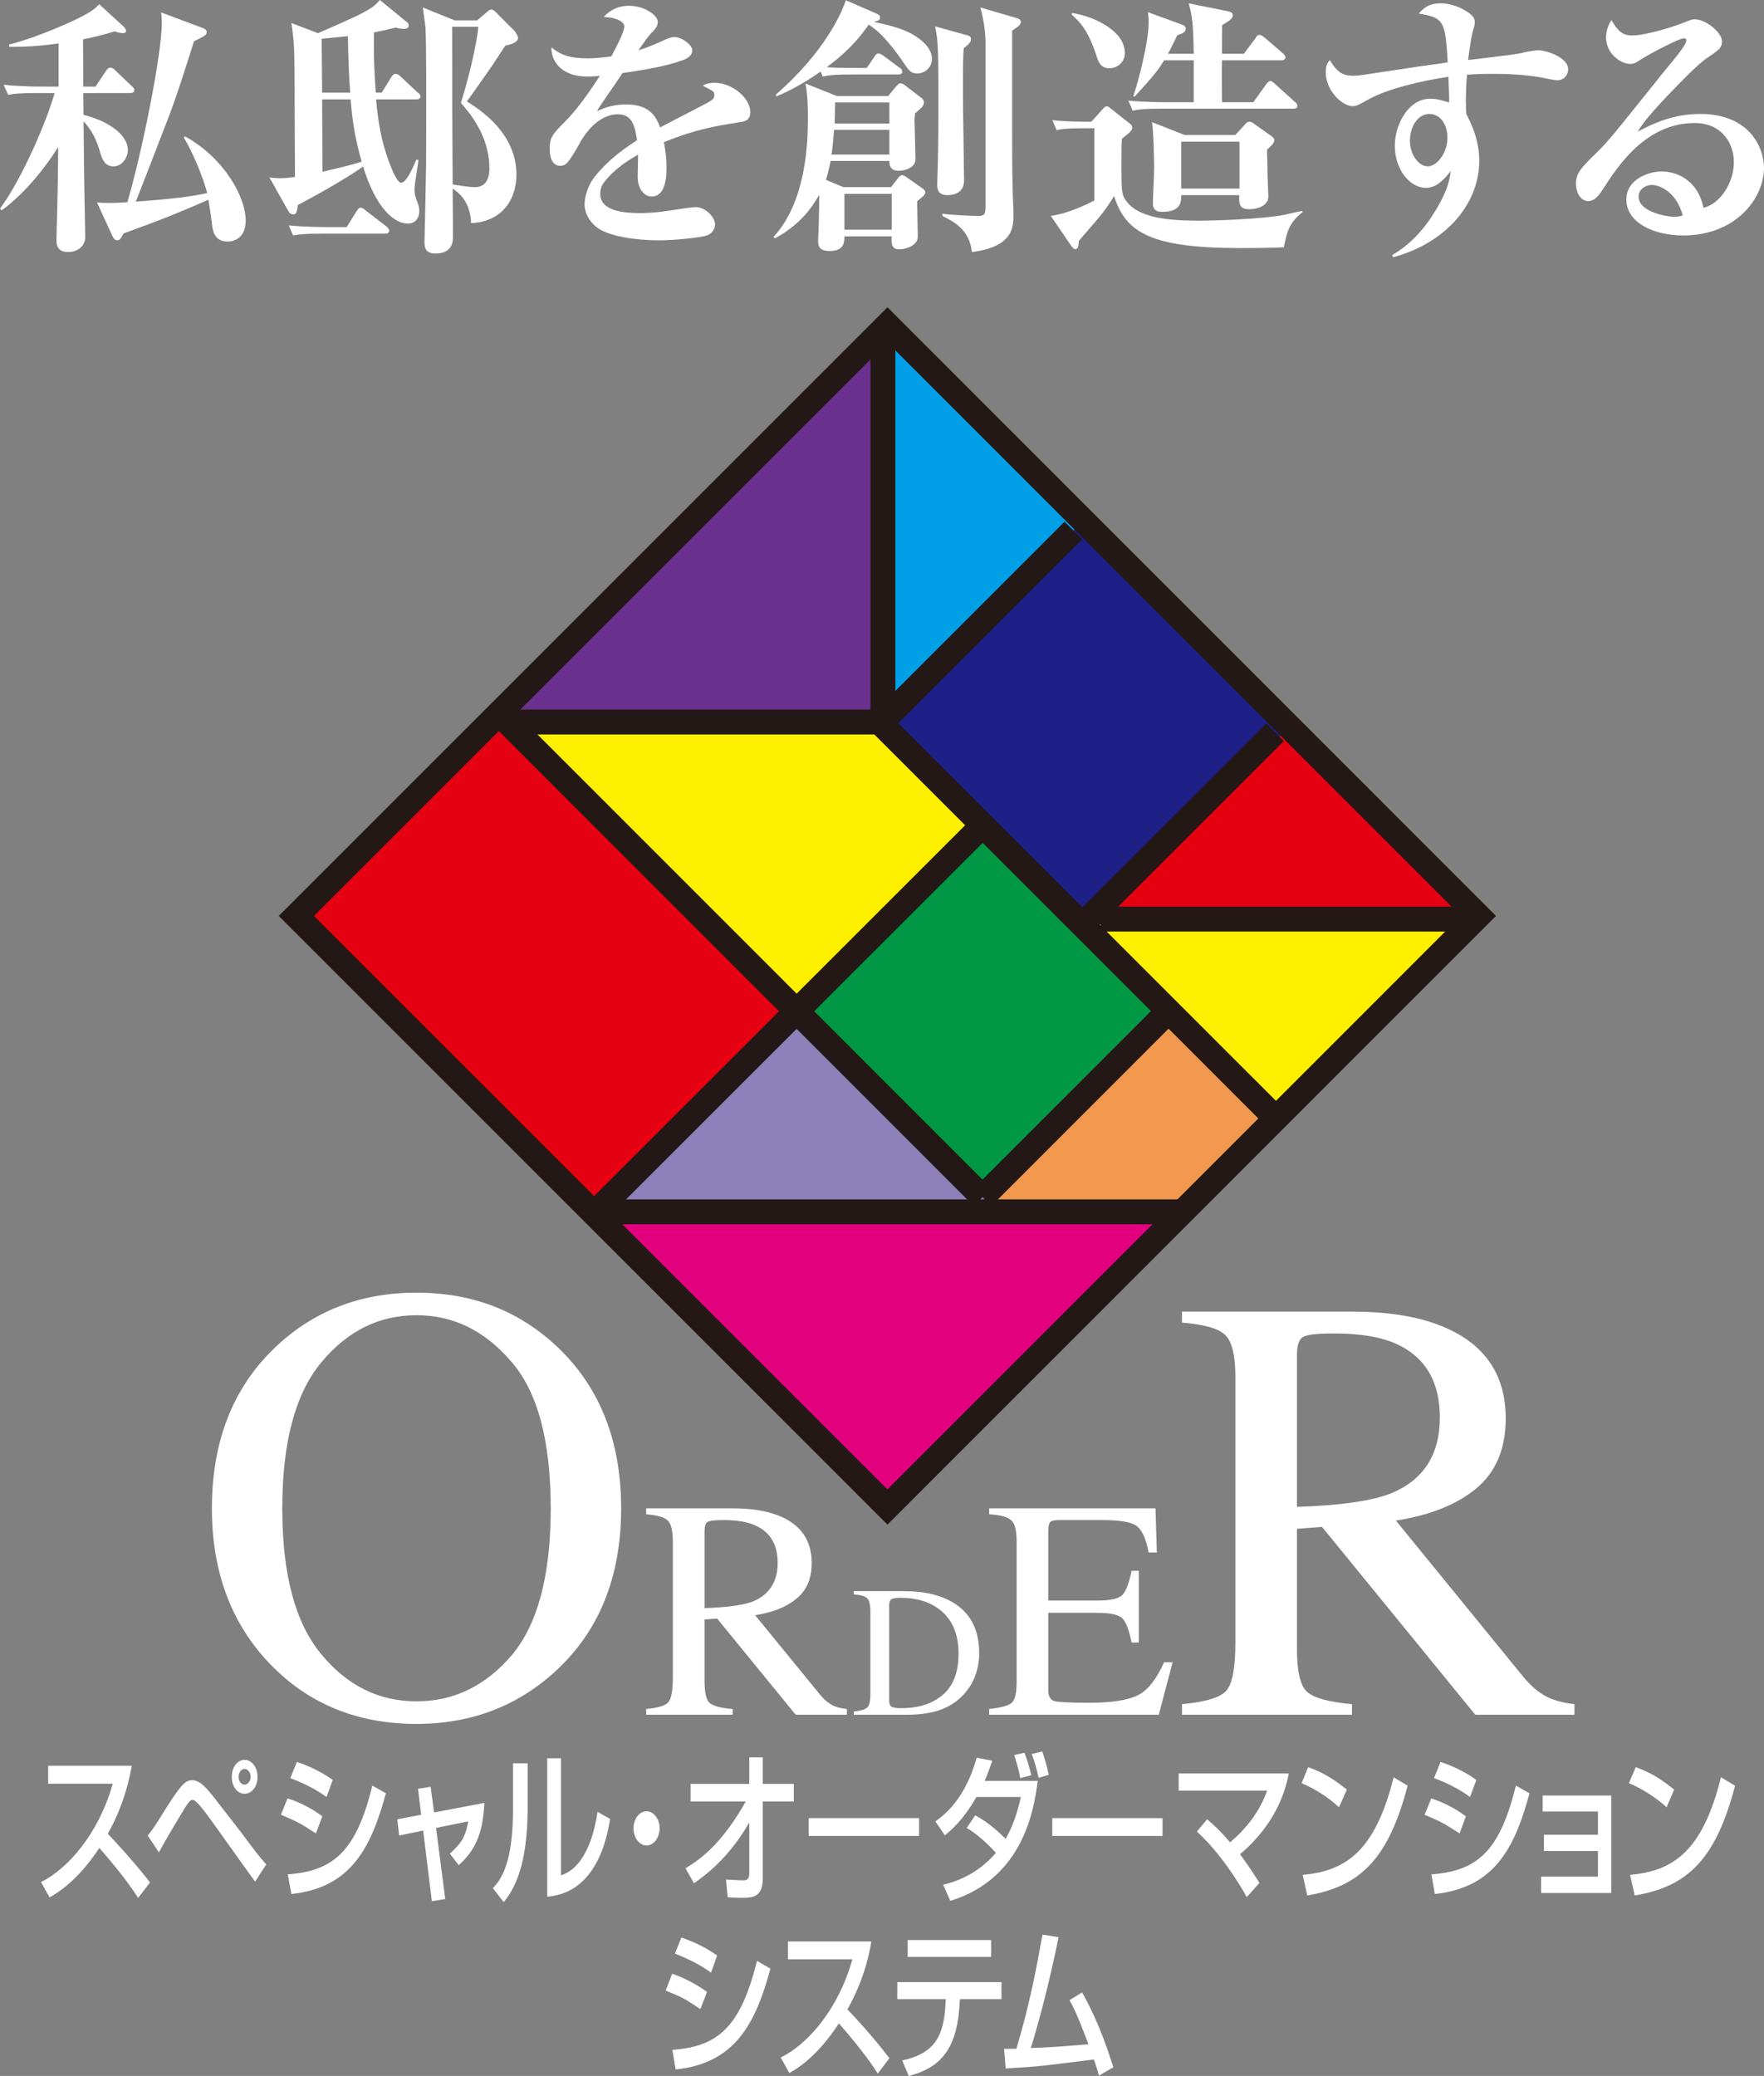 <?xml version="1.0" encoding="UTF-8"?>
<svg id="_レイヤー_2" data-name="レイヤー 2" xmlns="http://www.w3.org/2000/svg" viewBox="0 0 508.568 598.471">
  <rect x="0" y="0" width="508.568" height="598.471" fill="#808080" stroke="none"/>
  <g id="_レイヤー_2-2" data-name="レイヤー 2">
    <g>
      <polygon points="254.546 95.415 144.727 205.234 253.182 205.234 254.546 95.415" style="fill: #69308d;"/>
      <polygon points="144.727 205.234 229.676 288.914 173.478 349.029 84.593 265.329 144.727 205.234" style="fill: #e50012;"/>
      <polygon points="229.676 288.914 173.478 349.029 285.93 346.434 229.676 288.914" style="fill: #8d80bb;"/>
      <polygon points="173.478 349.029 336.901 349.029 253.836 432.054 173.478 349.029" style="fill: #e3007f;"/>
      <polygon points="334.289 291.48 285.93 346.434 340.837 350.391 369.57 322.926 334.289 291.48" style="fill: #f2984f;"/>
      <polygon points="312.07 265.329 423.231 265.329 369.57 322.926 312.07 265.329" style="fill: #fff000;"/>
      <polygon points="147.282 209.133 251.895 209.133 280.686 239.246 227.082 292.858 147.282 209.133" style="fill: #fff000;"/>
      <polygon points="369.57 207.845 312.07 265.329 423.231 265.329 369.57 207.845" style="fill: #e50012;"/>
      <polygon points="313.39 149.019 252.55 209.814 312.07 269.277 371.528 209.814 313.39 149.019" style="fill: #1d2087;"/>
      <polygon points="254.546 95.415 251.895 209.133 313.39 149.019 254.546 95.415" style="fill: #009fe8;"/>
      <polygon points="280.686 239.246 231.018 292.858 285.93 346.434 334.289 291.48 280.686 239.246" style="fill: #009844;"/>
      <polygon points="426.231 264.052 255.855 93.653 85.433 264.052 255.855 434.453 426.231 264.052" style="fill: none; stroke: #231815; stroke-width: 7.178px;"/>
      <line x1="143.385" y1="205.234" x2="283.263" y2="345.129" style="fill: none; stroke: #231815; stroke-width: 7.178px;"/>
      <line x1="365.668" y1="320.239" x2="254.546" y2="209.133" style="fill: none; stroke: #231815; stroke-width: 7.178px;"/>
      <line x1="172.152" y1="349.029" x2="281.988" y2="239.246" style="fill: none; stroke: #231815; stroke-width: 7.178px;"/>
      <line x1="283.263" y1="345.129" x2="336.901" y2="291.48" style="fill: none; stroke: #231815; stroke-width: 7.178px;"/>
      <line x1="313.987" y1="264.695" x2="367.608" y2="211.11" style="fill: none; stroke: #231815; stroke-width: 7.178px;"/>
      <line x1="255.855" y1="206.548" x2="309.453" y2="152.936" style="fill: none; stroke: #231815; stroke-width: 7.178px;"/>
      <line x1="254.546" y1="211.11" x2="254.546" y2="98.027" style="fill: none; stroke: #231815; stroke-width: 7.178px;"/>
      <line x1="253.61" y1="208.145" x2="145.754" y2="208.145" style="fill: none; stroke: #231815; stroke-width: 7.178px;"/>
      <line x1="339.534" y1="349.355" x2="174.487" y2="349.355" style="fill: none; stroke: #231815; stroke-width: 7.178px;"/>
      <line x1="423.231" y1="264.966" x2="317.325" y2="264.966" style="fill: none; stroke: #231815; stroke-width: 7.178px;"/>
      <path d="M61.087,434.871c0,18.258,5.594,33.304,16.918,44.995,11.122,11.454,25.153,17.116,42.077,17.116,15.746,0,29.235-5.121,40.374-15.475,12.424-11.569,18.622-27.129,18.622-46.636,0-19.197-5.989-34.627-17.99-46.185-11.138-10.72-24.757-16.027-41.005-16.027-16.18,0-29.816,5.298-40.921,15.934-12.108,11.623-18.075,27.082-18.075,46.278M81.384,434.871c0-18.991,3.71-33.042,11.234-42.099,7.518-9.06,16.62-13.611,27.498-13.611,10.484,0,19.535,4.385,27.132,13.191,7.704,8.694,11.527,22.866,11.527,42.519,0,19.423-3.79,33.51-11.307,42.401-7.574,8.787-16.676,13.199-27.352,13.199-10.895,0-20.037-4.514-27.521-13.619-7.501-9.029-11.212-23.032-11.212-41.981" style="fill: #fff;"/>
      <path d="M186.296,494.343h24.943v-1.669c-3.411-.223-5.617-.885-6.66-1.734-.97-.868-1.455-3.043-1.455-6.316v-17.762l3.621-.253,22.671,27.735h14.753v-1.669c-1.787-.178-3.243-.57-4.381-1.184-1.196-.691-2.352-1.652-3.452-3.051l-18.638-22.801c4.996-.764,9.011-2.332,11.905-4.748,2.966-2.388,4.421-5.857,4.421-10.289,0-6.705-3.321-11.304-9.892-13.806-3.468-1.305-7.777-1.96-12.908-1.96h-24.927v1.709c3.226.242,5.301.858,6.271,1.855.97.934,1.416,3.04,1.416,6.195v38.966c0,3.722-.429,6.091-1.269,7.126-.801,1.01-2.983,1.67-6.418,1.988v1.669ZM203.125,463.596v-22.251c0-1.35.259-2.199.84-2.574.542-.372,2.166-.559,4.664-.559,3.79,0,6.886.522,9.143,1.557,4.291,1.915,6.434,5.512,6.434,10.766,0,5.467-2.441,9.198-7.145,11.157-2.797,1.035-7.495,1.718-13.935,1.904" style="fill: #fff;"/>
      <path d="M246.149,494.343h15.018c4.015,0,7.371-.477,10.151-1.492,1.478-.55,2.95-1.334,4.365-2.38,2.148-1.689,3.824-3.731,4.946-6.102,1.122-2.481,1.68-5.016,1.68-7.704,0-7.5-3.04-12.641-9.197-15.559-3.435-1.625-7.557-2.4-12.43-2.4h-14.533v.942c1.98.141,3.305.513,3.846,1.092.615.553.931,1.838.931,3.77v24.002c0,2.052-.372,3.35-.954,3.79-.631.55-1.866.913-3.823,1.108v.934ZM256.356,490.24v-27.448c0-.905.243-1.5.614-1.754.468-.279,1.286-.42,2.521-.42,4.867,0,8.769,1.223,11.68,3.62,3.452,2.8,5.183,6.951,5.183,12.492,0,6.26-2.086,10.625-6.289,13.134-2.701,1.754-6.136,2.586-10.427,2.586-1.27,0-2.2-.198-2.668-.44-.372-.316-.614-.857-.614-1.771" style="fill: #fff;"/>
      <path d="M285.18,492.674c3.361-.372,5.504-.925,6.457-1.734,1.026-.86,1.472-2.941,1.472-6.324v-40.021c0-3.2-.446-5.262-1.472-6.232-.954-.981-3.097-1.596-6.457-1.819v-1.709h47.953l.389,12.727h-2.369c-.745-3.919-1.867-6.438-3.412-7.614-1.495-1.157-4.873-1.735-10.095-1.735h-12.463c-1.309,0-2.149.234-2.465.652-.299.431-.502,1.223-.502,2.399v20.151h14.105c3.84,0,6.271-.533,7.331-1.681,1.044-1.127,1.884-3.471,2.594-6.911h2.087v20.708h-2.087c-.71-3.479-1.55-5.791-2.594-6.922-1.1-1.119-3.491-1.65-7.331-1.65h-14.105v22.231c0,1.799.614,2.882,1.754,3.208,1.06.316,4.512.485,10.185.485,6.063,0,10.636-.682,13.586-2.016,2.927-1.314,5.538-4.497,7.873-9.663h2.459l-3.993,15.139h-48.901v-1.669Z" style="fill: #fff;"/>
      <path d="M340.781,494.343h48.996v-3.059c-6.7-.598-10.912-1.762-12.931-3.537-1.974-1.762-2.927-5.895-2.927-12.398v-34.619l7.218-.55,44.203,54.162h28.581v-3.059c-3.547-.372-6.361-1.204-8.584-2.454-2.239-1.277-4.461-3.256-6.694-6.073l-36.2-44.395c9.778-1.511,17.499-4.59,23.195-9.274,5.611-4.721,8.471-11.409,8.471-20.169,0-13.031-6.441-22.023-19.237-26.921-6.717-2.594-15.21-3.883-25.355-3.883h-48.737v3.181c6.474.505,10.676,1.736,12.559,3.668,1.918,1.932,2.832,6.006,2.832,12.221v76.115c0,7.294-.818,11.975-2.516,13.983-1.641,2.033-6.006,3.386-12.875,4.001v3.059ZM373.918,434.414v-43.845c0-2.687.542-4.328,1.658-5.064,1.122-.784,4.179-1.083,9.164-1.083,7.349,0,13.338.989,17.816,3.003,8.324,3.759,12.559,10.858,12.559,21.168,0,10.783-4.686,18.033-14.054,21.921-5.465,2.174-14.517,3.471-27.143,3.9" style="fill: #fff;"/>
      <path d="M11.832,542.555c7.889-3.843,16.772-14.293,20.669-28.333H13.879v-5.168h24.109c-.507,2.65-1.81,10.458-6.903,19.592,2.086,2.211,7.365,7.864,12.165,14.04l-3.418,4.478c-1.455-2.23-4.049-6.24-11.194-14.423-2.482,3.77-7.501,10.534-14.364,14.245l-2.442-4.43Z" style="fill: #fff;"/>
      <path d="M45.804,534.008c2.369-4.356,4.924-8.516,7.461-12.762.919-1.387,1.534-2.386,2.279-2.386.93,0,3.079,2.862,4.032,4.131,3.936,5.363,10.072,14.116,13.974,19.471l3.209-4.975c-2.374-2.667-2.837-3.338-7.258-9.254-.711-.866-5.003-6.511-6.046-7.788-3.716-4.833-5.617-7.23-8.065-7.23-1.94,0-3.299,1.382-7.76,8.451-3.192,5.217-3.936,6.15-5.036,7.492l3.209,4.85ZM72.259,512.262c0,1.204-.784,2.222-1.754,2.222-.987,0-1.715-1.018-1.715-2.222,0-1.249.728-2.293,1.715-2.293.969,0,1.754,1.044,1.754,2.293M74.256,512.262c0-2.732-1.658-4.924-3.75-4.924-2.07,0-3.694,2.191-3.694,4.924,0,2.735,1.625,4.861,3.694,4.861,2.092,0,3.75-2.126,3.75-4.861" style="fill: #fff;"/>
      <path d="M82.969,540.353c13.49-.979,19.795-6.996,24.385-25.589l3.903,2.219c-4.348,15.954-10.208,27.222-27.261,29.033l-1.026-5.662ZM91.067,528.552c-4.681-3.031-4.817-3.144-10.072-5.383l1.901-4.712c2.149.646,6.417,2.38,10.038,5.168l-1.867,4.927ZM94.146,518.049c-3.953-2.873-8.341-4.655-10.45-5.44l1.906-4.674c1.957.654,6.119,2.202,10.337,5.188l-1.793,4.926Z" style="fill: #fff;"/>
      <path d="M120.511,515.677l3.637-.55,1.004,7.37,14.482-2.743c-.373,9.142-2.837,13.845-7.388,17.959l-2.561-3.33c3.507-3.144,4.573-5.104,5.301-9.311l-9.272,1.892,2.651,20.488-3.863.643-2.504-20.375-6.92,1.438-.541-4.684,6.886-1.314-.913-7.484Z" style="fill: #fff;"/>
      <path d="M161.742,540.64c7.912-2.562,9.965-14.541,10.523-18.311l3.638,2.044c-3.3,20.85-14.72,22.062-18.132,22.426v-39.917h3.97v33.758ZM152.132,520.425c0,10.495-1.212,21.196-6.919,27.922l-3.136-4.03c4.721-4.506,5.82-13.583,5.82-22.893v-13.087h4.235v12.088Z" style="fill: #fff;"/>
      <path d="M186.409,532.032c-2.07,0-3.767-2.248-3.767-4.999,0-2.66,1.698-4.881,3.767-4.881,2.031,0,3.767,2.222,3.767,4.881,0,2.751-1.736,4.999-3.767,4.999" style="fill: #fff;"/>
      <path d="M197.637,538.607c5.002-3.051,10.676-7.489,17.375-19.262h-15.914v-5.067h16.918v-7.667h3.903v7.667h8.933v5.067h-8.933v22.128c0,5.642-3.175,5.642-6.198,5.642-1.715,0-2.871-.073-3.937-.175l-.467-5.095c1.477.056,3.401.226,5.076.226.428,0,1.623,0,1.623-1.83v-14.747h-.073c-5.893,10.363-13.061,15.458-15.875,17.427l-2.431-4.312Z" style="fill: #fff;"/>
      <rect x="233.125" y="524.145" width="31.851" height="5.134" style="fill: #fff;"/>
      <path d="M297.345,511.777c-.874-3.282-1.19-4.438-1.997-6.491l-2.927.662c1.195,3.936,1.415,4.971,1.715,6.66l3.209-.832ZM278.706,526.984c3.846,2.174,7.63,6.316,8.414,7.165-5.803,6.801-12.706,8.583-15.204,9.189l2.053,4.656c21.047-6.421,24.199-26.478,25.209-34.602h-15.3c1.06-2.38,1.511-3.871,2.183-5.783l-4.477-.888c-3.339,11.989-9.407,16.605-11.923,18.351l2.741,4.038c1.81-1.52,5.335-4.421,9.102-11.062h12.818c-1.212,5.279-2.459,8.609-4.382,12.08-4.348-4.393-7.466-6.054-8.787-6.801l-2.447,3.657ZM302.347,511.647c-.688-3.201-1.1-4.506-1.867-6.725l-3.039.727c.727,1.762,1.545,4.7,1.996,6.866l2.91-.868Z" style="fill: #fff;"/>
      <rect x="303.371" y="524.145" width="31.795" height="5.134" style="fill: #fff;"/>
      <path d="M359.442,546.92c-2.205-4.041-7.653-12.771-14.37-18.918l2.949-3.528c2.2,1.867,3.937,3.488,6.605,6.644,4.494-3.75,8.431-8.62,10.71-14.908h-25.525v-4.946h31.756c-1.867,9.982-7.484,17.753-14.071,23.285,2.351,3.181,4.162,5.924,5.6,8.276l-3.655,4.095Z" style="fill: #fff;"/>
      <path d="M375.577,540.502c12.503-1.128,20.9-6.886,26.218-28.136l4.026,2.425c-5.408,20.618-13.304,29.06-28.937,31.643l-1.308-5.933ZM386.044,521.003c-2.668-2.546-7.106-5.456-10.8-6.931l1.917-4.627c3.192,1.187,6.271,2.574,11.144,6.466l-2.261,5.092Z" style="fill: #fff;"/>
      <path d="M413.677,546.015c17.054-1.811,22.987-13.079,27.279-29.033l-3.919-2.219c-4.573,18.594-10.839,24.611-24.368,25.589l1.009,5.662ZM422.616,523.626c-3.643-2.788-7.872-4.522-9.982-5.168l-1.906,4.712c5.188,2.239,5.358,2.352,10.078,5.383l1.81-4.927ZM425.639,513.122c-4.162-2.986-8.397-4.534-10.32-5.188l-1.883,4.674c2.165.784,6.507,2.567,10.371,5.44l1.833-4.926Z" style="fill: #fff;"/>
      <polygon points="464.518 517.628 464.518 545.716 444.312 545.716 444.312 541.016 460.694 541.016 460.694 533.617 445.118 533.617 445.118 528.944 460.694 528.944 460.694 522.236 444.763 522.236 444.763 517.628 464.518 517.628" style="fill: #fff;"/>
      <path d="M469.966,540.502c12.52-1.128,20.917-6.886,26.196-28.136l4.066,2.425c-5.426,20.618-13.191,29.06-28.937,31.643l-1.325-5.933ZM480.489,521.003c-2.724-2.546-7.185-5.456-10.879-6.931l1.98-4.627c3.226,1.187,6.271,2.574,11.081,6.466l-2.182,5.092Z" style="fill: #fff;"/>
      <path d="M194.801,596.604c17.037-1.79,22.97-13.05,27.318-29.057l-3.88-2.259c-4.629,18.658-10.918,24.732-24.408,25.654l.97,5.662ZM206.746,563.748c-4.162-2.995-8.301-4.478-10.298-5.194l-1.867,4.644c2.087.84,6.492,2.586,10.411,5.496l1.754-4.946ZM203.836,574.252c-3.751-2.769-7.952-4.559-10.039-5.25l-1.884,4.833c5.262,2.199,5.352,2.275,10.016,5.355l1.907-4.938Z" style="fill: #fff;"/>
      <path d="M225.068,593.144c7.946-3.815,16.772-14.217,20.669-28.304h-18.565v-5.138h24.035c-.428,2.648-1.754,10.428-6.886,19.589,2.126,2.202,7.371,7.845,12.092,14.06l-3.345,4.441c-1.472-2.307-4.066-6.28-11.211-14.48-2.482,3.824-7.478,10.608-14.291,14.31l-2.498-4.478Z" style="fill: #fff;"/>
      <path d="M258.686,571.41v4.923h14.015l-.073.682c-.412,9.72-2.854,14.88-12.52,16.978l1.883,4.478c9.835-2.501,14.122-8.555,14.719-21.549l.096-.589h11.922v-4.923h-30.042ZM261.691,564.152h24.053v-4.861h-24.053v4.861Z" style="fill: #fff;"/>
      <path d="M311.957,574.394c3.823,6.522,7.049,15.17,9.012,21.577l-4.145,2.416c-.502-1.931-.671-2.34-1.438-4.672-14.025,1.771-15.616,2.033-25.446,2.594l-.468-5.654c.84.028,2.668-.029,3.564-.029,4.049-13.611,5.893-23.92,7.517-32.912l4.63.747c-2.408,12.136-5.634,24.357-7.985,31.951,5.633-.198,6.773-.271,16.619-1.083-3.339-8.806-4.365-10.701-5.482-12.706l3.62-2.23Z" style="fill: #fff;"/>
      <path d="M53.395,39.33c11.646,6.494,17.449,17.883,17.449,24.179,0,5.617-3.976,6.131-5.171,6.131-4.044,0-4.366-3.415-4.585-5.188-.265-2.361-.62-4.579-1.01-6.874-11.026,4.852-16.664,6.874-24.481,9.72-.372.739-.948,1.988-1.658,1.988-.767,0-1.212-.53-1.528-1.249l-4.461-9.695c1.082.096,1.957.161,3.113.161,1.906,0,3.474-.065,5.657-.198,4.235-14.412,9.925-42.678,9.925-51.673,0-1.342-.096-2.182-.186-3.05l11.662,4.376c.858.271,1.456.615,1.456,1.315,0,.803-.395,1.037-3.644,2.622-2.538,8.107-5.537,17.491-8.149,23.985-2.352,6.184-6.197,16.028-8.623,22.24,10.749-.765,15.712-1.436,20.579-2.454-1.19-4.647-4.421-12.322-6.773-16.045l.428-.29ZM27.555,24.963l2.989-4.514c.299-.493.761-.961,1.229-.961.452,0,.954.251,1.399.747l4.76,4.543c.445.372.801.736.801,1.204,0,.736-.711.84-1.139.84h-13.58c0,1.249,0,1.726.073,6.305,7.873,1.94,12.779,6.139,12.779,10.067,0,2.146-1.568,4.766-4.139,4.766-2.612,0-3.322-2.135-4.123-4.935-1.381-4.543-3.451-6.883-4.517-8.051.153,15.253.153,16.876.485,33.304.073,2.406-1.923,4.376-4.946,4.376-3.113,0-3.355-2.101-3.355-3.37.429-16.213.429-17.948.502-26.903-4.309,6.911-10.388,14.003-16.287,18.255l-.485-.485c6.435-8.713,13.507-25.345,15.746-33.33h-4.907c-4.793,0-6.508.158-8.487.513l-1.308-2.894c4.946.522,10.354.522,11.217.522h4.624v-12.443c-5.73.82-9.886.998-14.256.998l-.017-.683c6.198-1.492,14.274-4.906,18.526-6.866,5.154-2.471,6.085-3.331,7.466-4.749l6.847,6.271c.445.437.896.809.896,1.5,0,.364-.451.578-1.009.578-.339,0-1.658-.299-2.312-.53-3.361,1.035-5.279,1.52-9.085,2.304,0,2.631.073,11.623.073,13.619h3.542Z" style="fill: #fff;"/>
      <path d="M94.372,65.46c-.767,0-6.254,0-11.122-.467l1.252,2.893c1.974-.392,3.638-.522,8.471-.522h17.945c.581,0,1.286-.067,1.286-.896,0-.477-.485-.922-.744-1.148l-6.08-4.684c-.468-.409-.97-.764-1.398-.764-.356,0-.621.141-1.162.989l-2.871,4.599h-5.577ZM137.915,7.715c-.631,6.224-3.169,15.98-5.035,21.961,2.165,2.481,8.211,9.242,8.211,18.836,0,3.395-1.286,5.436-4.162,5.436-1.883,0-5.488-.635-6.418-.773-.147-22.223-.147-22.93-.147-44.183v-1.278h7.551ZM131.085,5.877l-9.176-3.722c.091.981.705,5.019.762,5.896.249,4.785.249,20.401.169,39.807,0,1.884-.462,21.597-.462,22.062,0,1.802.542,3.164,3.226,3.164,4.906,0,4.996-3.63,4.996-4.882,0-2.022-.09-11.166-.09-13.834,3.209,2.127,5.053,5.028,5.318,9.974,9.328-.497,13.061-7.23,13.061-13.967,0-11.893-10.19-18.554-14.274-21.14,1.117-1.539,6.158-8.656,7.145-10.128,1.659-2.529,2.758-4.19,3.937-5.961.428-.124,3.655-.626,3.655-2.203,0-.513-.536-1.373-.948-1.951l-5.374-5.411c-.468-.446-.954-.849-1.366-.849-.445,0-.834.327-1.229.702l-2.876,2.443h-6.474ZM92.877,28.657h8.228c.429,5.916,1.229,11.234,3.169,17.951-2.086.662-4.511,1.351-11.301,2.91,0-3.209-.096-17.483-.096-20.311v-.55ZM108.363,26.717c-.355-4.356-.671-9.328-.541-17.361,2.092-.445,3.096-.643,6.271-1.399.818.234,1.472.344,2.402.344.638,0,1.325-.11,1.325-.95,0-.569-.276-.868-.84-1.232l-7.444-6.119c-.615.662-1.528,1.709-2.837,2.501-2.718,1.613-4.253,2.377-15.018,7.069l-7.687-2.939c.226,1.596.507,3.5.654,5.262.299,3.442.299,11.101.299,18.275,0,2.986.096,17.558.096,20.849-2.222.319-3.193.356-4.478.356-.919,0-1.704-.037-2.893-.234l5.279,9.395c.485.897.857,1.261,1.511,1.261.97,0,1.065-.364,1.416-2.679,4.557-2.434,12.745-6.874,18.808-11.093,3.604,11.727,8.787,16.428,12.892,16.428,2.781,0,3.305-2.442,3.305-3.496,0-.57-.073-1.374-.372-2.155-.897-2.549-1.01-2.817-1.01-3.964,0-1.204.113-1.887,1.156-8.696l-.614-.149c-.767,1.818-2.78,6.688-4.405,6.688-1.009,0-2.425-3.339-2.515-3.573-3.474-8.18-4.202-15.26-4.704-20.449h11.623c.468,0,1.173-.11,1.173-.913,0-.485-.406-.764-.857-1.128l-4.867-4.554c-.507-.513-.953-.764-1.511-.764-.468,0-.857.42-1.179.962l-2.74,4.458h-1.698ZM92.877,26.717c0-2.406-.13-13.377-.153-15.54l7.58-.747c.13,8.378.405,12.929.671,16.287h-8.098Z" style="fill: #fff;"/>
      <path d="M179.992,7.641c0-1.345-2.165-2.594-5.916-2.763.819-.93,3.119-3.217,7.292-3.217,4.298,0,8.268,2.676,8.268,4.635,0,1.345-.575,1.895-2.369,3.779-.598.719-.857,1.102-3.208,4.421,1.359-.409,3.135-.978,7.613-3.023,1.488-.68,2.183-.792,2.797-.792,2.053,0,5.115,2.222,5.115,3.815,0,1.354-1.162,2.239-2.391,2.716-5.358,1.959-10.597,2.789-17.726,3.851-1.065,1.737-6.513,9.377-7.37,10.972,1.568-.707,4.365-1.931,8.453-1.931,7.145,0,8.753,4.013,9.773,6.615,3.046-1.625,7.896-4.078,10.935-5.673,4.162-2.146,4.686-2.389,4.686-3.711,0-.99-.322-1.083-3.361-2.623.637-.401,1.607-.84,3.491-.84,5.002,0,10.242,4.405,10.242,8.406,0,2.295-1.382,2.696-2.894,2.93-7.517,1.184-12.683,2.025-22.017,5.763.265,1.41.75,3.855.75,7.25,0,2.07,0,8.422-4.292,8.422-2.239,0-4.015-2.349-4.015-5.606,0-.961.113-5.588.113-6.474-2.16,1.26-6.751,3.948-9.813,8.022-.857,1.046-1.099,2.352-1.099,3.331,0,5.16,7.5,5.515,11.662,5.515,3.97,0,7.946-.645,11.956-1.28,1.026-.138,3.417-.446,3.942-.446,2.775,0,5.539,2.938,5.539,4.923,0,1.782-1.23,2.865-2.386,3.257-1.996.634-9.237,1.398-13.845,1.398-6.361,0-14.482-1.083-17.967-3.824-2.127-1.717-3.418-4.142-3.418-6.558,0-.699.265-4.608,2.933-7.966,4.382-5.487,9.7-8.873,12.204-10.523-.637-3.843-1.235-7.472-5.543-7.472-4.089,0-7.873,3.095-10.653,7.715-.84,1.641-3.265,5.792-4.201,6.511-.485.439-1.1.643-1.731.643-2.521,0-3.062-2.817-3.062-4.934,0-2.984.524-3.957,4.387-7.78,4.326-4.336,8.262-10.467,10.089-13.264-1.285.186-2.233.231-3.598.231-8.268,0-10.563-5.242-10.355-8.423,2.538,2.211,5.352,3.181,10.428,3.181,2.723,0,5.656-.42,6.812-.55,1.1-2.061,3.751-6.998,3.751-8.629" style="fill: #fff;"/>
      <path d="M282.643,2.154c1.235,4.356,1.477,8.454,1.477,9.319v48.455c0,2.324-.914,2.324-2.335,2.324-.953,0-6.288-.161-10.095-.635v.635c3.564,1.79,7.817,4.057,8.51,10.402,11.284-1.381,11.978-6.7,11.978-10.159v-1.709c-.372-7.218-.372-15.653-.372-22.967V8.815c1.133-.765,2.515-1.565,2.515-2.433,0-.598-.411-.897-.947-1.092l-10.732-3.136ZM269.581,7.594c.767,3.88.97,4.647.97,21.306,0,5.123,0,12.026-.203,19.228,0,.663-.147,4.188-.147,4.943,0,1.082,0,3.181,2.853,3.181,3.508,0,4.963-1.807,4.89-4.495-.322-20.635-.322-22.753-.322-28.398,0-3.358,0-6.22.208-9.421.987-.792,2.127-1.746,2.127-2.547,0-.569-.226-.961-.914-1.167l-9.463-2.631ZM247.085,19.6c-2.916,0-5.803,0-8.736-.234,7.371-5.428,10.467-10.01,12.131-12.266,1.117.829,2.143,1.426,4.122,3.46,1.545,1.68,3.655,4.134,6.136,7.873,1.269,1.802,1.884,2.752,3.677,2.752,2.408,0,4.274-1.931,4.274-4.17,0-3.796-4.421-6.455-5.82-7.238-1.979-1.063-4.313-2.062-10.974-3.48,1.382-.288,1.828-.513,1.828-1.221,0-.739-.575-.962-1.026-1.156L243.854.073c-1.139,3.508-5.95,14.779-20.15,27.185l.056.561c3.733-1.568,7.596-3.556,12.818-7.176l.614,1.418c1.996-.409,3.638-.587,8.432-.587h13.343c.576,0,1.173-.141,1.173-.832,0-.539-.559-1.044-1.043-1.294l-4.478-3.334c-.541-.344-.953-.614-1.438-.614-.406,0-.745.448-1.117.998l-2.199,3.2h-2.78ZM243.448,55.887h13.637v10.338h-13.637v-10.338ZM240.628,35.608c.056-2.137.129-3.237.129-6.074h15.656v6.074h-15.785ZM256.413,46.391c0,.879,0,2.837,2.684,2.837,2.07,0,4.833-1.006,4.833-3.331,0-2.004-.243-8.664-.243-10.091-.073-1.083,0-1.96.113-3.099,1.55-1.455,2.571-1.949,2.571-3.173,0-.634-.428-1.192-.948-1.463l-4.258-3.293c-.598-.466-1.026-.764-1.528-.764-.485,0-.784.372-1.382,1.015l-2.217,2.668h-14.759l-9.051-3.626c.598,3.265.694,6.689.694,10.047,0,7.63-.655,24.224-9.965,34.235l.502.335c6.587-3.609,10.095-7.901,12.722-12.508,0,1.94,0,4.049-.163,9.367,0,.634-.152,3.29-.152,3.739,0,1.269,0,3.071,3.321,3.071,4.331,0,4.258-2.716,4.258-4.227h13.637c-.169,2.259,0,3.742,2.222,3.742,2.143,0,5.295-1.268,5.295-3.593,0-2.182-.186-8.814-.186-10.244,1.472-1.184,2.351-1.855,2.351-2.611,0-.587-.581-.979-1.1-1.325l-4.218-2.958c-.558-.353-.93-.644-1.308-.644-.502,0-.987.44-1.286.942l-1.996,2.51h-13.693l-5.042-2.098c.677-2.275.88-3.144,1.348-5.459h16.941ZM239.714,44.564c.389-2.397.519-4.151.745-7.117h15.954v7.117h-16.699Z" style="fill: #fff;"/>
      <path d="M308.968,4.198c2.076,1.921,4.573,4.03,7.128,11.817.507,1.653,1.139,3.669,3.751,3.669,2.07,0,4.461-1.549,4.461-4.424,0-6.026-8.098-10.363-15.227-11.53l-.113.468ZM336.714,15.503c1.044-1.819,1.439-2.862,2.707-5.372,1.359-.355,2.441-.86,2.441-1.83,0-.66-.467-.95-.873-1.128l-10.078-3.675c.186.838.242,1.577.242,3.209,0,5.121-2.82,16.428-4.438,21.111h.429c5.521-5.989,6.937-7.864,8.471-10.43h8.544v12.088h-7.67c-.784,0-6.288,0-11.177-.474l1.235,2.911c2.07-.44,3.677-.587,8.528-.587h37.762c.559,0,1.195-.076,1.195-.804,0-.505-.282-.848-.783-1.212l-5.584-5.048c-.276-.251-.891-.905-1.415-.905-.502,0-.913.569-1.269,1.026l-3.638,5.093h-9.051c0-2.498-.09-10.128,0-12.088h17.021c.541,0,1.285-.077,1.285-.905,0-.468-.428-.812-.784-1.148l-5.222-4.514c-.598-.392-.953-.747-1.438-.747-.655,0-.897.383-1.213.97l-3.322,4.458h-6.328c0-1.985.056-7.425.056-8.254,1.438-.868,3.079-1.766,3.079-2.8,0-1.016-1.004-1.1-1.974-1.314l-10.766-2.158c1.021,3.359,1.342,5.981,1.472,14.525h-7.445ZM315.498,36.97v20.849c-2.166,1.083-7.405,3.694-12.537,4.433l5.877,8.62c.299.417.766.95,1.099.95,1.01,0,1.01-1.221,1.106-2.369.784-1.01,1.268-1.467,5.279-6.147,2.628-3.079,4.05-5.423,4.867-6.812,3.288,10.534,10.597,15.021,36.403,15.021,5.972,0,10.015-.093,12.576-.226.801-4.458,1.601-7.247,5.408-10.157l-.164-.346c-.71.169-1.178.225-5.076,1.131-6.666,1.294-20.449,1.697-24.555,1.697-8.024,0-17.11-.578-20.877-5.411-1.59-2.025-1.59-3.003-1.59-10.075,0-6.176,0-6.931.169-8.163,1.342-1.12,2.933-2.146,2.933-3.088,0-.735-.395-.998-.711-1.268l-5.244-4.151c-.615-.411-.891-.804-1.342-.804-.485,0-.913.392-1.416,1.035l-3.062,3.406h-1.957c-.766,0-5.803-.028-9.294-.465l1.252,2.918c.931-.279,2.74-.578,7.185-.578h3.671ZM341.547,38.918l-9.423-3.702c.468,2.846.615,11.093.615,13.35,0,1.567-.356,8.546-.356,9.937,0,1.371.356,2.574,2.691,2.574,4.866,0,5.482-2.324,5.482-4.433v-.392h16.738c-.169,2.501.056,4.069,2.837,4.069,2.741,0,5.538-1.204,5.538-3.638,0-.944-.237-5.309-.237-6.231,0-3.063-.135-5.169-.135-7.306,1.139-.979,2.092-1.949,2.092-2.733,0-.598-.542-.981-1.139-1.399l-5.019-3.547c-.333-.251-.632-.372-1.044-.372-.468,0-.801.243-1.099.626l-2.95,3.198h-14.59ZM357.35,54.368h-16.794v-13.535h16.794v13.535Z" style="fill: #fff;"/>
      <path d="M401.659,74.154c15.081-4.066,24.814-15.252,24.814-27.845,0-6.288-2.555-11.093-3.694-13.368-.13-1.026-.164-2.183-.164-3.937,0-2.958.204-6.203.316-7.455,1.528-.138,3.954-.251,7.647-.251,3.604,0,9.965.113,16.067,1.503.355,0,1.438.335,2.441.335,1.382,0,3.006-1.119,3.006-3.18,0-3.556-6.603-5.46-8.436-5.46-1.325,0-2.425.319-3.671.468-2.481.691-4.776.885-16.721,2.349.299-2.349.75-6.045,1.438-8.645.485-1.568.485-1.709.485-2.287,0-.412,0-1.14-1.06-2.138-2.651-2.228-6.125-3.29-8.68-3.29-3.711,0-5.239,1.593-6.418,2.966,7.518,1.128,7.63,2.591,8.358,14.065-2.515.432-6.903.925-11.77,1.701-13.456,2.033-13.919,2.146-15.543,2.146-3.435,0-4.794-1.483-6.717-4.518-.671.925-1.139,1.596-1.139,3.48,0,5.552,4.924,9.816,7.76,9.816,1.1,0,1.923-.505,4.501-1.923,5.611-3.116,15.131-5.355,23.094-6.548.243,5.307.243,5.829.208,7.396-1.607-.465-3.395-1.083-5.431-1.083-6.232,0-10.224,7.355-10.224,13.612,0,6.53,4.145,12.09,9.011,12.09,3.3,0,5.601-2.946,7.106-4.813-.316,2.284-.671,5.646-5.261,12.751-2.555,4.089-6.582,8.592-11.64,11.449l.316.614ZM412.036,32.847c3.136,0,5.261,2.873,5.261,6.903,0,4.458-3.135,8.208-5.633,8.208-2.673,0-5.172-3.395-5.172-7.332,0-4.114,2.279-7.78,5.544-7.78" style="fill: #fff;"/>
      <path d="M464.574,5.783c-.559.925-1.545,2.642-1.545,5.01,0,4.608,4.156,7.639,7.009,7.639.767,0,1.252-.194,1.906-.578,2.539-1.754,12.035-6.81,13.53-6.81.614,0,.705.299.705.617,0,1.173-2.329,4.01-7.072,9.748-13.846,17.305-15.594,19.516-18.995,22.798-4.066,3.984-5.763,5.673-5.763,8.741,0,2.397,1.235,5.02,3.581,5.02,1.979,0,3.338-2.082,4.309-3.601,4.218-6.511,12.244-18.901,26.381-18.901,7.484,0,11.256,5.504,11.256,11.291,0,6.043-3.993,11.995-8.752,13.171-1.754-8.49-8.267-10.503-12.017-10.503-4.05,0-10.225,2.425-10.225,8.087,0,6.632,7.799,10.374,16.4,10.374,15.08,0,23.286-10.636,23.286-19.544,0-5.634-4.083-15.495-18.379-15.495-7.704,0-13.32,2.619-18.019,5.101,1.811-3.142,5.854-7.509,9.311-11.127,3.259-3.361,7.647-7.912,10.241-9.807,3.937-2.64,4.737-3.198,4.737-5.138,0-2.521-4.737-6.316-7.839-6.316-.665,0-.987.093-3.147.95-2.989,1.204-10.991,3.714-14.928,3.714-2.989,0-4.258-1.556-5.972-4.441M485.153,62.091c-.784.234-1.302.404-2.594.404-1.697,0-10.146-1.28-10.146-5.812,0-2.315,2.273-3.37,3.767-3.37,1.845,0,6.96,1.523,8.973,8.778" style="fill: #fff;"/>
    </g>
  </g>
</svg>